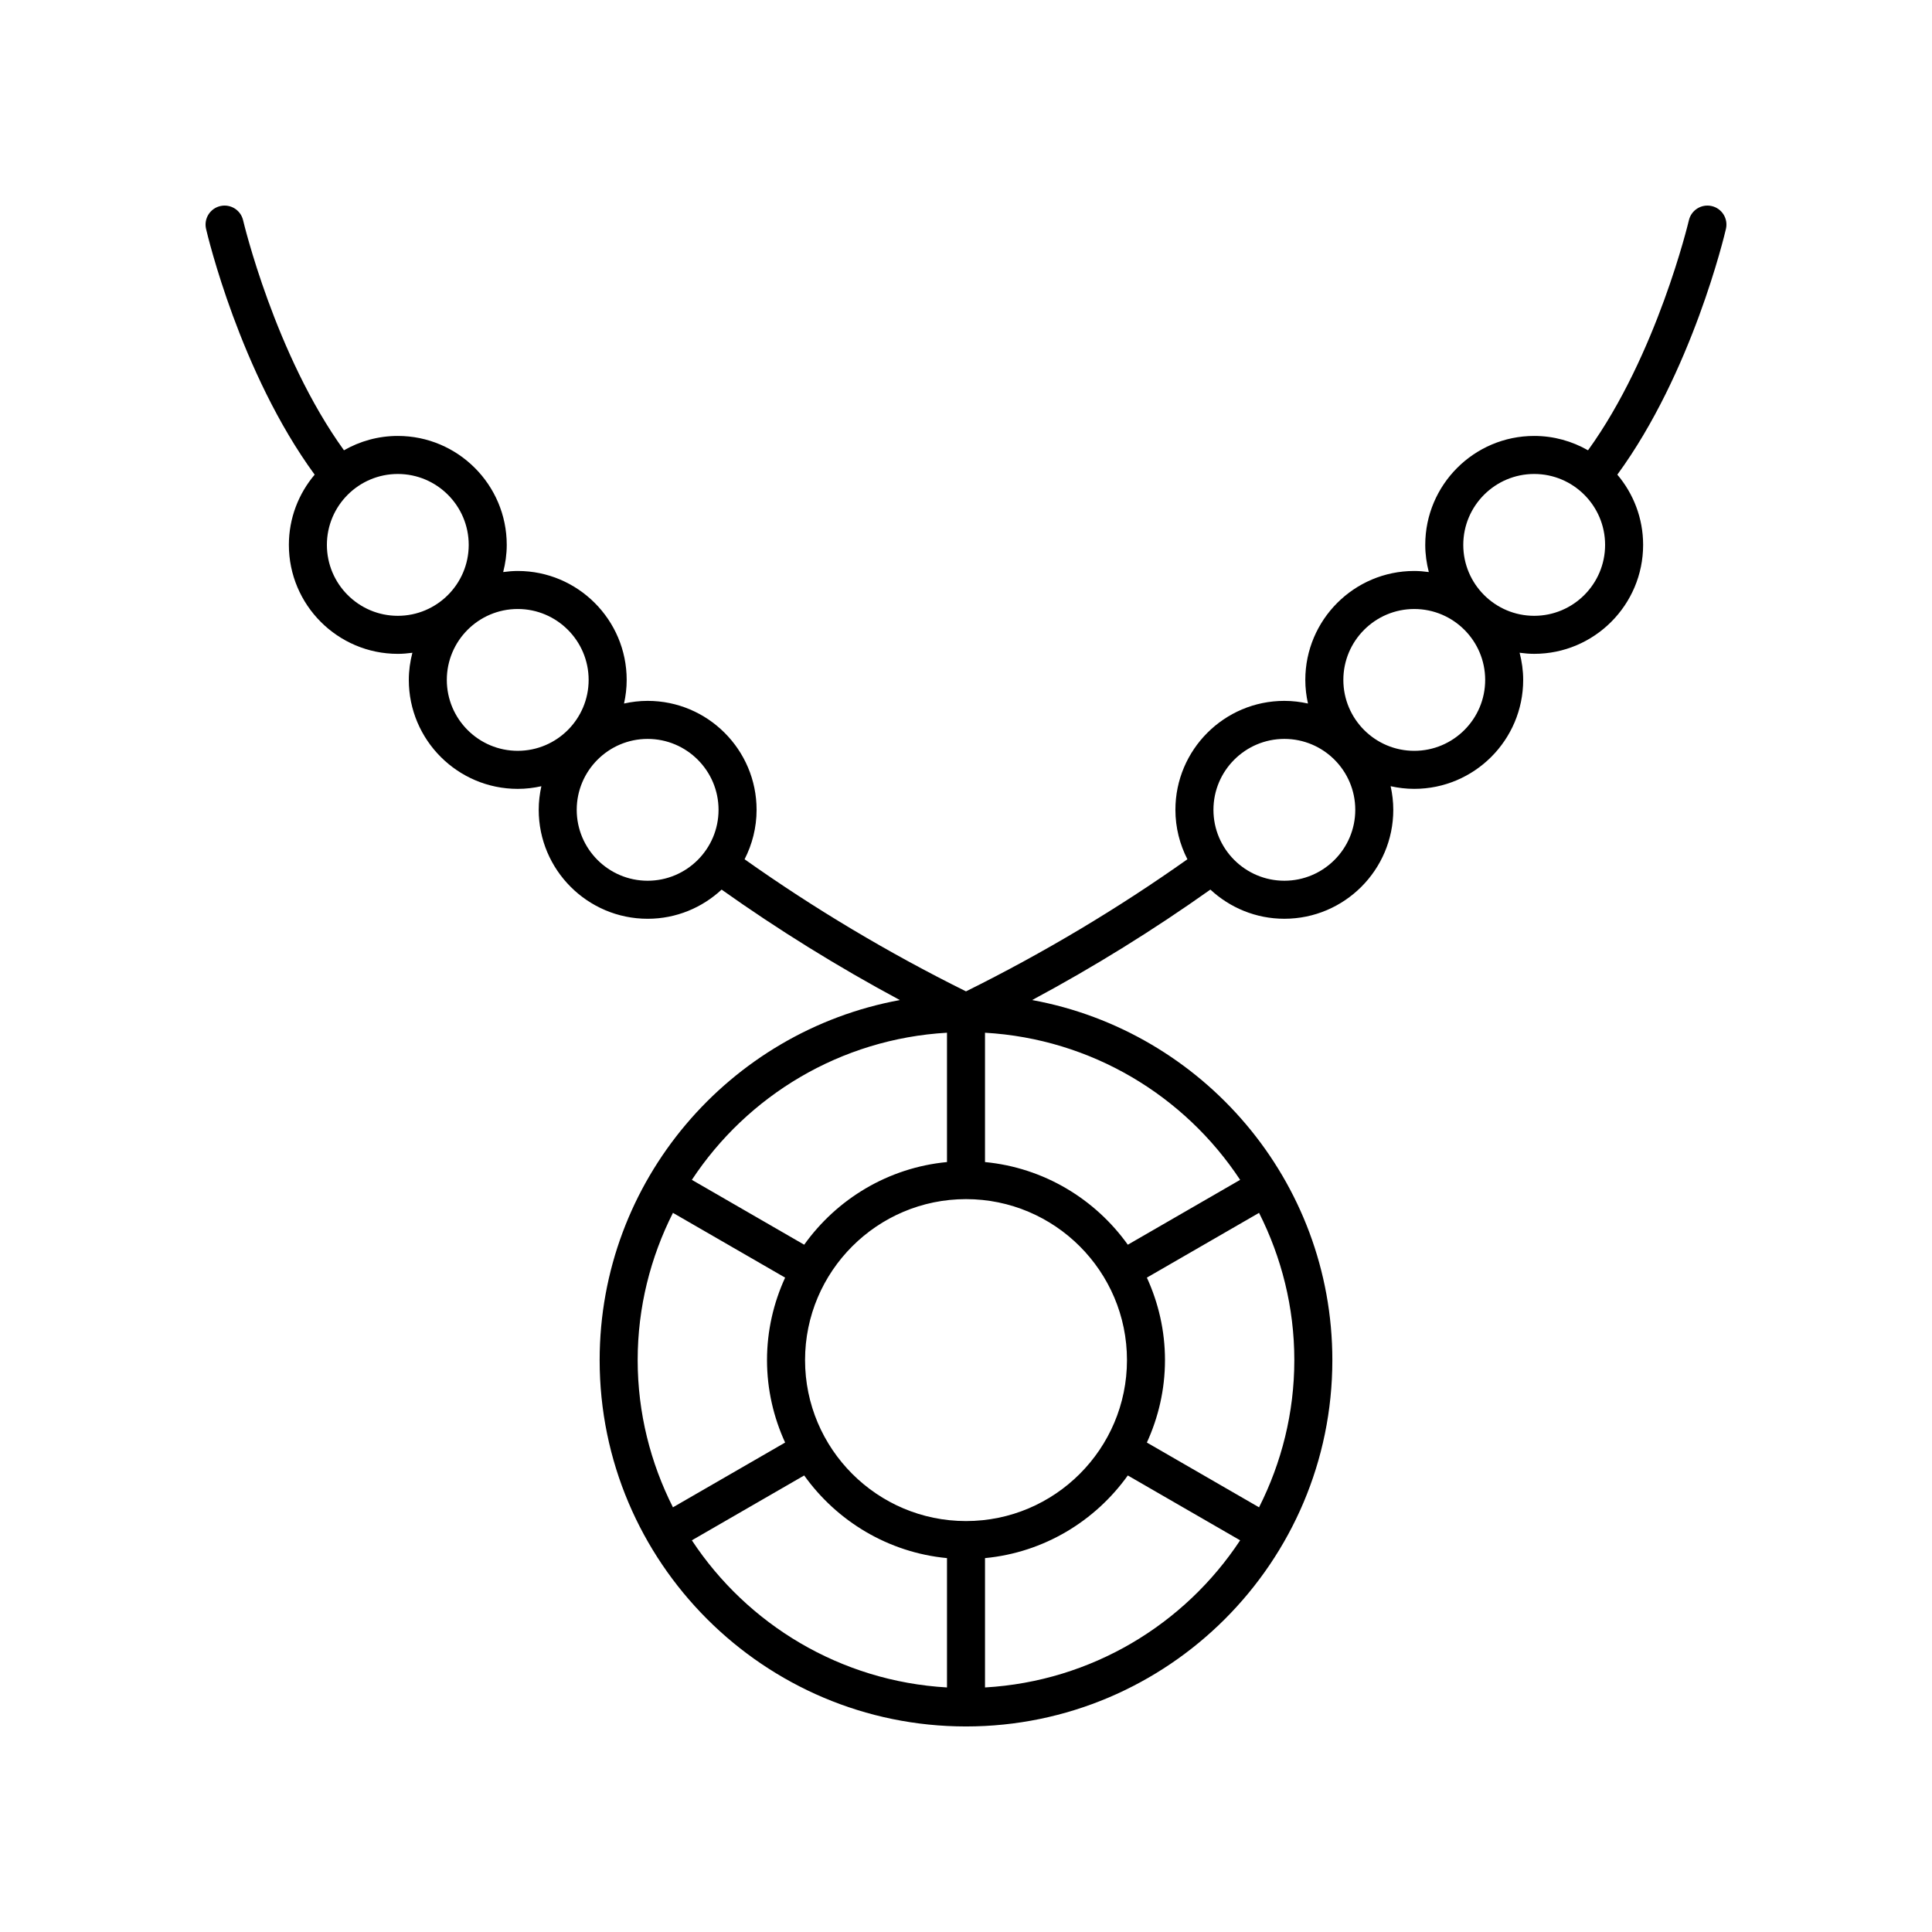 <?xml version="1.0" encoding="UTF-8"?>
<!-- Uploaded to: ICON Repo, www.svgrepo.com, Generator: ICON Repo Mixer Tools -->
<svg fill="#000000" width="800px" height="800px" version="1.1" viewBox="144 144 512 512" xmlns="http://www.w3.org/2000/svg">
 <path d="m597.62 198.61c-2.707-0.629-5.418 1.062-6.047 3.769-0.086 0.367-8.445 35.629-26.73 60.953-4.215-2.406-9.078-3.805-14.266-3.805-15.922 0-28.871 12.953-28.871 28.871 0 2.488 0.352 4.894 0.945 7.203-1.266-0.172-2.547-0.289-3.859-0.289-15.922 0-28.871 12.953-28.871 28.871 0 2.148 0.254 4.238 0.703 6.258-2.016-0.449-4.106-0.703-6.258-0.703-15.922 0-28.871 12.953-28.871 28.871 0 4.719 1.16 9.168 3.18 13.105-18.391 13.031-38.078 24.801-58.676 35.008-20.598-10.211-40.285-21.977-58.676-35.008 2.016-3.938 3.18-8.383 3.18-13.105 0-15.918-12.949-28.871-28.871-28.871-2.152 0-4.238 0.254-6.258 0.703 0.449-2.016 0.703-4.106 0.703-6.258 0-15.918-12.949-28.871-28.871-28.871-1.312 0-2.594 0.117-3.859 0.289 0.594-2.309 0.945-4.711 0.945-7.203 0-15.918-12.949-28.871-28.871-28.871-5.191 0-10.055 1.395-14.266 3.805-18.285-25.324-26.645-60.59-26.73-60.953-0.629-2.707-3.324-4.394-6.047-3.769-2.711 0.629-4.398 3.332-3.773 6.043 0.367 1.59 9.012 38.109 28.785 65.137-4.258 5.031-6.836 11.523-6.836 18.613 0 15.922 12.949 28.875 28.871 28.875 1.312 0 2.594-0.117 3.859-0.289-0.594 2.305-0.945 4.711-0.945 7.199 0 15.918 12.949 28.871 28.871 28.871 2.152 0 4.238-0.254 6.258-0.703-0.449 2.016-0.703 4.106-0.703 6.258 0 15.918 12.949 28.871 28.871 28.871 7.57 0 14.445-2.949 19.598-7.731 14.973 10.629 30.773 20.441 47.234 29.273-45.184 8.285-79.555 47.879-79.555 95.418-0.004 53.527 43.551 97.082 97.086 97.082s97.086-43.551 97.086-97.086c0-47.539-34.371-87.133-79.555-95.418 16.461-8.828 32.262-18.645 47.234-29.273 5.152 4.781 12.031 7.731 19.598 7.731 15.922 0 28.871-12.953 28.871-28.871 0-2.148-0.254-4.238-0.703-6.258 2.016 0.449 4.106 0.703 6.258 0.703 15.922 0 28.871-12.953 28.871-28.871 0-2.488-0.352-4.894-0.945-7.199 1.266 0.172 2.547 0.289 3.859 0.289 15.922 0 28.871-12.953 28.871-28.875 0-7.09-2.582-13.582-6.836-18.613 19.777-27.023 28.418-63.547 28.785-65.137 0.625-2.707-1.062-5.414-3.773-6.039zm-154.96 305.83c0 23.52-19.133 42.656-42.656 42.656s-42.656-19.137-42.656-42.656c0-23.523 19.133-42.66 42.656-42.66 23.52 0 42.656 19.137 42.656 42.66zm-212.03-216.04c0-10.363 8.434-18.793 18.793-18.793 10.363 0 18.793 8.43 18.793 18.793 0 10.363-8.434 18.797-18.793 18.797-10.363 0-18.793-8.434-18.793-18.797zm31.781 35.781c0-10.363 8.434-18.793 18.793-18.793 10.363 0 18.793 8.43 18.793 18.793 0 10.363-8.434 18.793-18.793 18.793-10.359 0.004-18.793-8.426-18.793-18.793zm53.219 53.223c-10.363 0-18.793-8.43-18.793-18.793s8.434-18.793 18.793-18.793c10.363 0 18.793 8.43 18.793 18.793 0.004 10.359-8.43 18.793-18.793 18.793zm79.332 40.277v34.277c-15.594 1.484-29.191 9.805-37.844 21.902l-29.766-17.188c14.699-22.289 39.367-37.363 67.609-38.992zm-72.625 47.738 29.73 17.164c-3.055 6.668-4.801 14.055-4.801 21.852 0 7.801 1.746 15.188 4.801 21.855l-29.73 17.164c-5.93-11.754-9.348-24.98-9.348-39.02 0-14.035 3.418-27.266 9.348-39.016zm5.012 86.781 29.77-17.188c8.652 12.098 22.25 20.414 37.844 21.902v34.277c-28.242-1.629-52.91-16.703-67.613-38.992zm77.688 38.992v-34.277c15.594-1.484 29.191-9.801 37.844-21.902l29.77 17.188c-14.703 22.289-39.371 37.363-67.613 38.992zm72.625-47.738-29.73-17.164c3.055-6.668 4.801-14.055 4.801-21.855 0-7.801-1.746-15.184-4.801-21.852l29.73-17.164c5.93 11.754 9.348 24.98 9.348 39.02 0 14.035-3.418 27.266-9.348 39.016zm-5.012-86.781-29.766 17.188c-8.652-12.098-22.254-20.414-37.848-21.902v-34.277c28.242 1.629 52.91 16.703 67.613 38.992zm11.719-79.27c-10.363 0-18.793-8.43-18.793-18.793s8.434-18.793 18.793-18.793c10.363 0 18.793 8.43 18.793 18.793 0 10.359-8.434 18.793-18.793 18.793zm34.426-34.426c-10.363 0-18.793-8.43-18.793-18.793 0-10.363 8.434-18.793 18.793-18.793 10.363 0 18.793 8.43 18.793 18.793 0 10.363-8.434 18.793-18.793 18.793zm31.781-35.781c-10.363 0-18.793-8.434-18.793-18.797 0-10.363 8.434-18.793 18.793-18.793 10.363 0 18.793 8.43 18.793 18.793 0.004 10.363-8.43 18.797-18.793 18.797z"/>
</svg>